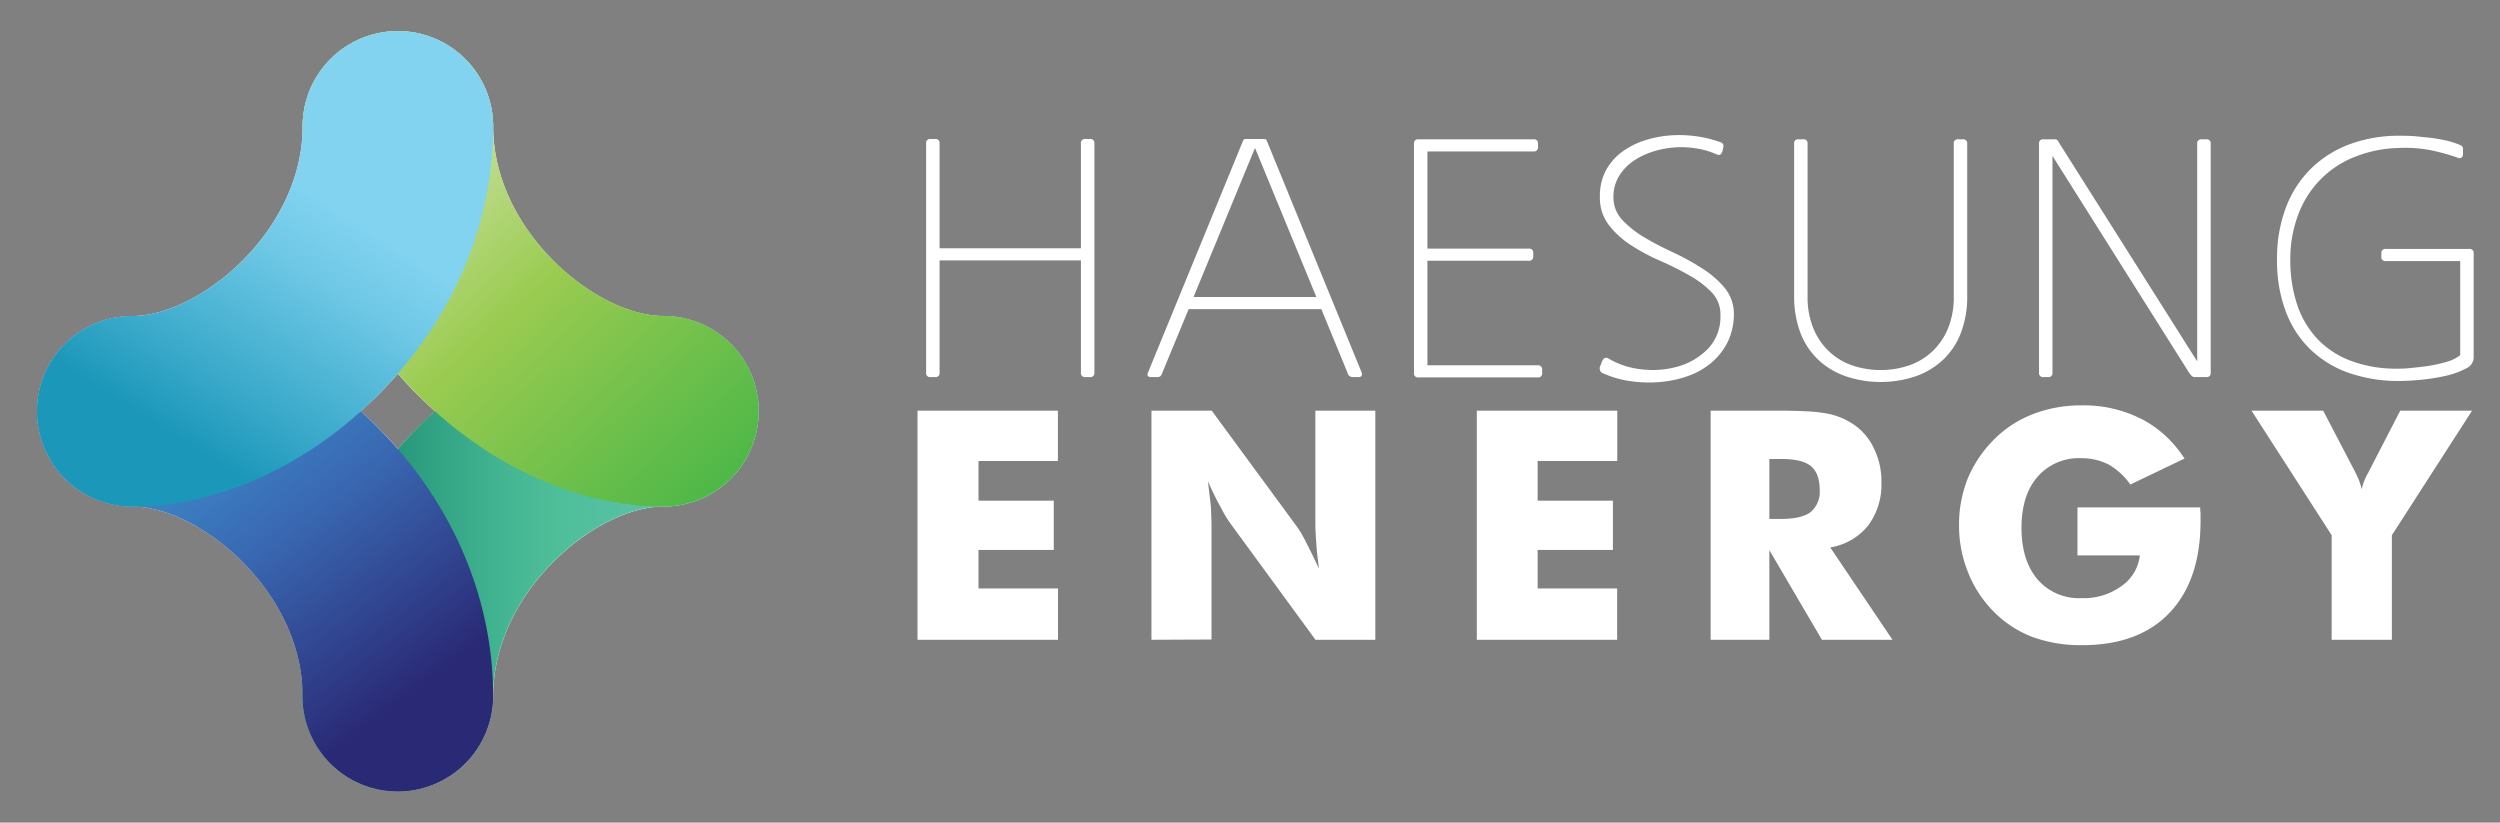 <svg xmlns="http://www.w3.org/2000/svg" xmlns:xlink="http://www.w3.org/1999/xlink" viewBox="0 0 465 153"><rect x="0" y="0" width="465" height="153" fill="#808080" stroke="none"/><defs><style>.cls-1{isolation:isolate;}.cls-2{fill:#fff;}.cls-3{mix-blend-mode:multiply;}.cls-4{fill:url(#linear-gradient);}.cls-5{fill:url(#linear-gradient-2);}.cls-6{fill:url(#linear-gradient-3);}.cls-7{fill:url(#linear-gradient-4);}</style><linearGradient id="linear-gradient" x1="56.29" y1="102.99" x2="141.12" y2="102.99" gradientUnits="userSpaceOnUse"><stop offset="0" stop-color="#077a63"/><stop offset="0.21" stop-color="#27997b"/><stop offset="0.43" stop-color="#43b491"/><stop offset="0.55" stop-color="#4ebe99"/><stop offset="1" stop-color="#66c5b2"/></linearGradient><linearGradient id="linear-gradient-2" x1="30.68" y1="69.78" x2="75.87" y2="130.02" gradientUnits="userSpaceOnUse"><stop offset="0" stop-color="#3e99d4"/><stop offset="0.5" stop-color="#3966b0"/><stop offset="1" stop-color="#2a2975"/></linearGradient><linearGradient id="linear-gradient-3" x1="77.93" y1="36.98" x2="151.76" y2="118.19" gradientUnits="userSpaceOnUse"><stop offset="0" stop-color="#c0dd91"/><stop offset="0.25" stop-color="#9acb50"/><stop offset="0.7" stop-color="#4fb848"/><stop offset="0.81" stop-color="#44b248"/><stop offset="1" stop-color="#29a249"/></linearGradient><linearGradient id="linear-gradient-4" x1="61.18" y1="38.29" x2="33.72" y2="82" gradientUnits="userSpaceOnUse"><stop offset="0" stop-color="#81d3f0"/><stop offset="0.25" stop-color="#6dc7e5"/><stop offset="0.75" stop-color="#38a8c9"/><stop offset="1" stop-color="#1b97b9"/></linearGradient></defs><g class="cls-1"><g id="Layer_1" data-name="Layer 1"><path class="cls-2" d="M123.4,58.78c-12.51,0-31.67-15.8-31.67-35.27a17.72,17.72,0,1,0-35.44,0c0,19.47-19.17,35.27-31.67,35.27a17.72,17.72,0,0,0,0,35.44c12.5,0,31.67,15.8,31.67,35.27a17.72,17.72,0,1,0,35.44,0c0-19.47,19.16-35.27,31.67-35.27a17.72,17.72,0,0,0,0-35.44ZM77.75,79.51c-1.31,1.3-2.55,2.64-3.74,4q-1.79-2.07-3.74-4c-1-1-2.09-2-3.17-3,1.08-1,2.13-2,3.17-3,1.3-1.3,2.55-2.65,3.74-4,1.19,1.37,2.43,2.72,3.74,4q1.55,1.56,3.17,3Q79.3,78,77.75,79.51Z"/><g class="cls-3"><path class="cls-4" d="M74,147.21a17.72,17.72,0,0,1-17.72-17.72c0-18.34,7.62-36.09,21.46-50,13.12-13.17,29.76-20.73,45.65-20.73a17.72,17.72,0,0,1,0,35.44c-12.51,0-31.67,15.8-31.67,35.27A17.73,17.73,0,0,1,74,147.21Z"/></g><g class="cls-3"><path class="cls-5" d="M74,147.21a17.72,17.72,0,0,1-17.72-17.72c0-19.47-19.17-35.27-31.67-35.27a17.72,17.72,0,0,1,0-35.44c15.89,0,32.53,7.56,45.65,20.73,13.84,13.89,21.46,31.64,21.46,50A17.73,17.73,0,0,1,74,147.21Z"/></g><g class="cls-3"><path class="cls-6" d="M123.4,94.22c-15.89,0-32.53-7.55-45.65-20.73-13.84-13.89-21.46-31.64-21.46-50a17.72,17.72,0,1,1,35.44,0c0,19.47,19.16,35.27,31.67,35.27a17.72,17.72,0,0,1,0,35.44Z"/></g><g class="cls-3"><path class="cls-7" d="M24.62,94.22a17.72,17.72,0,0,1,0-35.44c12.5,0,31.67-15.8,31.67-35.27a17.72,17.72,0,1,1,35.44,0c0,18.34-7.62,36.09-21.46,50C57.15,86.67,40.51,94.22,24.62,94.22Z"/></g><path class="cls-2" d="M203.56,69.31a.74.74,0,0,1-.84.83h-.83a.74.74,0,0,1-.84-.83V48.44H174.76V69.31a.73.73,0,0,1-.83.83h-.84a.73.73,0,0,1-.83-.83V26.68a.73.73,0,0,1,.83-.83h.84a.73.73,0,0,1,.83.83v19.5h26.29V26.68a.74.74,0,0,1,.84-.83h.83a.74.74,0,0,1,.84.83Z"/><path class="cls-2" d="M253.28,69.31c.16.56-.06.83-.65.83h-1a1,1,0,0,1-1-.83L245.77,57.5H221.09L216.2,69.31a1.93,1.93,0,0,1-.36.66.94.94,0,0,1-.66.17h-1c-.68,0-.89-.27-.66-.83L231,26.68l.27-.63c.06-.13.25-.2.57-.2H235c.32,0,.5.07.56.2l.27.63ZM222,55.24h22.84L233.43,27.52Z"/><path class="cls-2" d="M285.24,25.91a.73.73,0,0,1,.83.83v.6a.74.74,0,0,1-.83.83H265.5V46.24h18.84a.74.74,0,0,1,.84.83v.6a.74.74,0,0,1-.84.83H265.5V67.94H286a.74.74,0,0,1,.84.83v.6a.74.74,0,0,1-.84.83H263.83a.73.73,0,0,1-.83-.83V26.74a.73.73,0,0,1,.83-.83Z"/><path class="cls-2" d="M299.19,66.69a15,15,0,0,0,6.11,2,17.17,17.17,0,0,0,6.83-.53,12.58,12.58,0,0,0,5.57-3.31,8.63,8.63,0,0,0,2.3-6.29,5.86,5.86,0,0,0-1.67-4.23,18,18,0,0,0-4.15-3.13,60.15,60.15,0,0,0-5.39-2.69,37.32,37.32,0,0,1-5.4-2.89,16.48,16.48,0,0,1-4.14-3.76,8.31,8.31,0,0,1-1.67-5.3,10.11,10.11,0,0,1,1.07-4.77,10.35,10.35,0,0,1,2.86-3.4,14.84,14.84,0,0,1,4.12-2.18,20,20,0,0,1,4.8-1,22.77,22.77,0,0,1,4.95.12,21.74,21.74,0,0,1,4.56,1.1.77.77,0,0,1,.59,1l-.18.77c-.2.56-.53.74-1,.54a14.75,14.75,0,0,0-4-1.16,17.22,17.22,0,0,0-4.3-.12,17,17,0,0,0-4.14.92,12.85,12.85,0,0,0-3.52,1.88A8.84,8.84,0,0,0,301,33a7.33,7.33,0,0,0-.9,3.64,6.07,6.07,0,0,0,1.67,4.29,18.76,18.76,0,0,0,4.18,3.28A57.72,57.72,0,0,0,311.32,47a46.13,46.13,0,0,1,5.4,3,17.38,17.38,0,0,1,4.14,3.64,7.54,7.54,0,0,1,1.64,4.89,11.78,11.78,0,0,1-1.22,5.22,12.26,12.26,0,0,1-3.07,3.81A14.24,14.24,0,0,1,313.8,70a21.1,21.1,0,0,1-5.19,1.07,24.15,24.15,0,0,1-5.37-.18,18.82,18.82,0,0,1-4.95-1.4,1,1,0,0,1-.71-1.25l.36-.9C298.21,66.59,298.63,66.37,299.19,66.69Z"/><path class="cls-2" d="M363.4,26.74a.73.73,0,0,1,.83-.83h.84a.73.73,0,0,1,.83.83v28.2a18.89,18.89,0,0,1-1.22,7.1,13.57,13.57,0,0,1-3.4,5,14.38,14.38,0,0,1-5.12,3,20.47,20.47,0,0,1-12.7,0,14.34,14.34,0,0,1-5.13-3,13.57,13.57,0,0,1-3.4-5,19.09,19.09,0,0,1-1.22-7.1V26.74a.73.73,0,0,1,.83-.83h.84a.73.73,0,0,1,.83.83V55.18a15.07,15.07,0,0,0,1.08,5.9,12.18,12.18,0,0,0,2.92,4.29,12,12,0,0,0,4.32,2.6,16.61,16.61,0,0,0,10.55,0,12,12,0,0,0,4.32-2.6,12.2,12.2,0,0,0,2.93-4.29,15.26,15.26,0,0,0,1.07-5.9Z"/><path class="cls-2" d="M408.35,70.14a1,1,0,0,1-.68-.2,5.19,5.19,0,0,1-.51-.63L381.76,29V69.31a.73.73,0,0,1-.83.83h-.84a.73.73,0,0,1-.83-.83V26.74a.73.73,0,0,1,.83-.83h2a.77.77,0,0,1,.63.2c.1.14.22.35.38.63l25.58,40.48V26.74a.74.74,0,0,1,.84-.83h.83a.74.74,0,0,1,.84.83V69.31a.74.74,0,0,1-.84.83Z"/><path class="cls-2" d="M443.77,48.56a.74.74,0,0,1-.84-.83v-.6a.74.74,0,0,1,.84-.83h15.5a.73.73,0,0,1,.83.83V66.57a2.31,2.31,0,0,1-1.49,2A14.7,14.7,0,0,1,455,69.88a36.61,36.61,0,0,1-4.53.74c-1.6.16-3,.24-4.18.24A28.09,28.09,0,0,1,437,69.4a19.74,19.74,0,0,1-7.18-4.32,19.16,19.16,0,0,1-4.65-7.1,26.62,26.62,0,0,1-1.64-9.72,26.47,26.47,0,0,1,1.67-9.71,20,20,0,0,1,4.71-7.25,20.29,20.29,0,0,1,7.21-4.5,26.24,26.24,0,0,1,9.18-1.55c1,0,2.1,0,3.19.12s2.13.19,3.1.33,1.86.31,2.66.5a13.57,13.57,0,0,1,1.9.6,4.23,4.23,0,0,1,.72.33.68.68,0,0,1,.24.62v.84a.91.91,0,0,1-.21.68.7.7,0,0,1-.69.09,39.52,39.52,0,0,0-5-1.4,24.54,24.54,0,0,0-5.9-.44,23.51,23.51,0,0,0-8.2,1.61,18.34,18.34,0,0,0-10.58,10.64A23.05,23.05,0,0,0,426,48.26a25.9,25.9,0,0,0,1.31,8.53,17.32,17.32,0,0,0,3.85,6.38,16.64,16.64,0,0,0,6.26,4,23.84,23.84,0,0,0,8.49,1.4c.56,0,1.36,0,2.39-.11s2.14-.21,3.31-.39a26.65,26.65,0,0,0,3.4-.75,7.36,7.36,0,0,0,2.59-1.25V48.56Z"/><path class="cls-2" d="M170.66,119V76.38h26.11v9.37H182v7.37h14v9.17H182v7.16h14.79V119Z"/><path class="cls-2" d="M214.17,119V76.38h11.21l16.1,21.92A26.65,26.65,0,0,1,243,101q1.2,2.33,2.33,4.8c-.29-2.23-.45-3.79-.49-4.69-.12-1.39-.18-2.63-.18-3.69V76.38h11.15V119H244.68L228.59,97A27.46,27.46,0,0,1,227,94.25c-.7-1.24-1.47-2.81-2.33-4.71.2,1.51.38,3.08.56,4.71.07,1.83.11,3.06.11,3.7v21Z"/><path class="cls-2" d="M274.69,119V76.38h26.12v9.37H286v7.37H300v9.17H286v7.16h14.79V119Z"/><path class="cls-2" d="M318.18,119V76.38h12.16c2.35,0,4.33.05,6,.14a27,27,0,0,1,4,.5,13.16,13.16,0,0,1,4.83,2.21,11.1,11.1,0,0,1,3.52,4.48,13.55,13.55,0,0,1,1.25,5.94,12.77,12.77,0,0,1-2.44,8.07,11.36,11.36,0,0,1-7.08,4.1L352,119H338.88l-9.78-16.68V119ZM329.1,96.52h2.15c2.54,0,4.38-.41,5.5-1.25a4.9,4.9,0,0,0,1.72-4q0-3.19-1.6-4.54t-5.44-1.36H329.1Z"/><path class="cls-2" d="M386.41,103.31V94.37h22.83a5.92,5.92,0,0,0,.06,1v1.54q0,11-5.76,17.06T387.16,120a26.27,26.27,0,0,1-9.2-1.55,20.31,20.31,0,0,1-7.21-4.77,21.59,21.59,0,0,1-4.69-7.22,23.22,23.22,0,0,1-1.68-8.76A23.19,23.19,0,0,1,366,89a22.67,22.67,0,0,1,4.85-7.22A20.9,20.9,0,0,1,378.19,77a24.9,24.9,0,0,1,9-1.6,23.66,23.66,0,0,1,11.06,2.5,19.4,19.4,0,0,1,3,1.88A20.42,20.42,0,0,1,404,82.29a21.89,21.89,0,0,1,2.32,3l-10.08,4.83a12.51,12.51,0,0,0-4-3.7,10.92,10.92,0,0,0-5.07-1.19A10.15,10.15,0,0,0,379,88.66q-3,3.44-3,9.52t3,9.61a10.15,10.15,0,0,0,8.18,3.46,11.81,11.81,0,0,0,7.37-2.21,8,8,0,0,0,3.46-5.73Z"/><path class="cls-2" d="M433.69,119V99.55L418.78,76.38h13.33l5.74,11a.87.87,0,0,1,.17.35A12.49,12.49,0,0,1,439.28,91a10.28,10.28,0,0,1,1.25-3.14l.23-.47,5.68-11H459.8L444.89,99.55V119Z"/></g></g></svg>